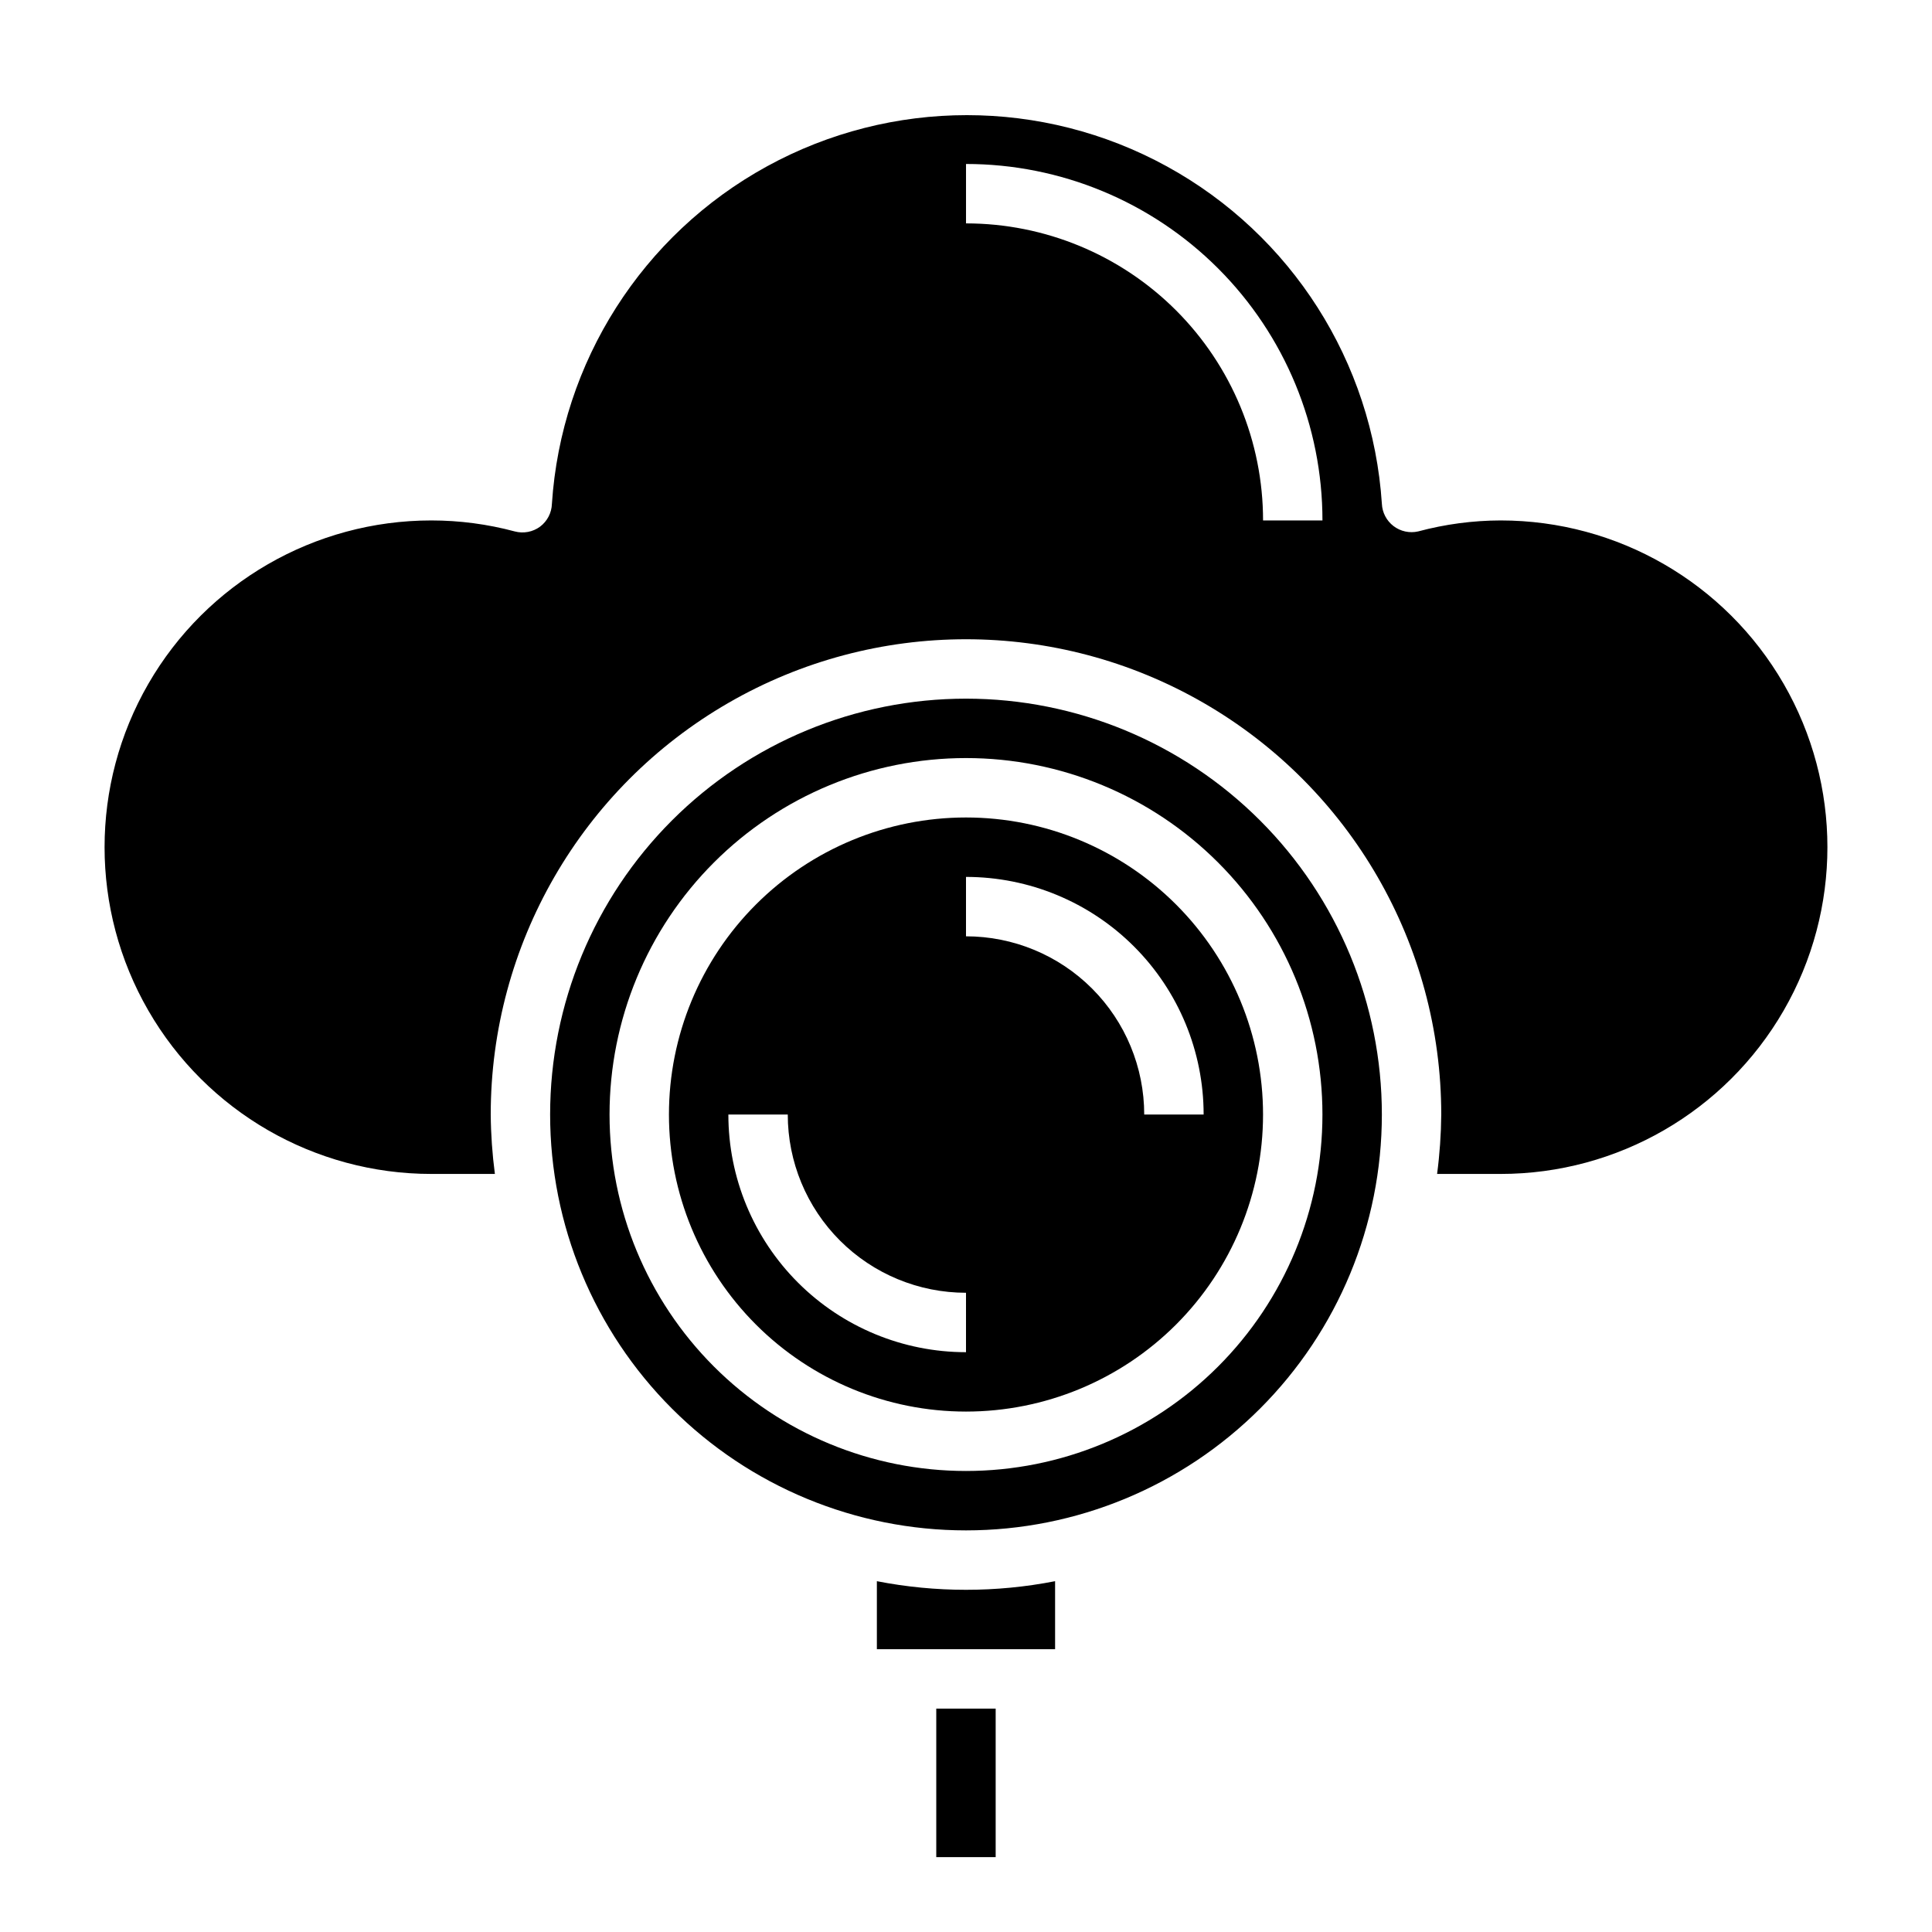 <?xml version="1.0" encoding="UTF-8"?>
<!-- Uploaded to: SVG Repo, www.svgrepo.com, Generator: SVG Repo Mixer Tools -->
<svg fill="#000000" width="800px" height="800px" version="1.1" viewBox="144 144 512 512" xmlns="http://www.w3.org/2000/svg">
 <g>
  <path d="m400 360.64c-20.879 0-40.902 8.297-55.664 23.059-14.766 14.762-23.059 34.785-23.059 55.664s8.293 40.898 23.059 55.664c14.762 14.762 34.785 23.055 55.664 23.055 20.875 0 40.898-8.293 55.664-23.055 14.762-14.766 23.055-34.785 23.055-55.664s-8.293-40.902-23.055-55.664c-14.766-14.762-34.789-23.059-55.664-23.059zm0 141.7v0.004c-16.703 0-32.723-6.637-44.531-18.445-11.812-11.812-18.445-27.828-18.445-44.531h15.742c0 12.527 4.977 24.539 13.836 33.398 8.855 8.855 20.871 13.832 33.398 13.832zm47.23-62.977v0.004c0-12.527-4.977-24.543-13.832-33.398-8.859-8.859-20.875-13.836-33.398-13.836v-15.742c16.699 0 32.719 6.633 44.531 18.445 11.809 11.809 18.445 27.828 18.445 44.531z"/>
  <path d="m376.38 563.03v18.027h47.23v-18.027c-15.594 3.047-31.633 3.047-47.23 0z"/>
  <path d="m392.12 596.8h15.742v39.359h-15.742z"/>
  <path d="m541.7 281.92c-7.391 0.02-14.746 1-21.883 2.914-2.273 0.516-4.66-0.004-6.516-1.418-1.852-1.414-2.984-3.574-3.09-5.902-2.465-37.582-23.945-71.301-56.965-89.414-33.016-18.113-72.996-18.113-106.02 0-33.016 18.113-54.5 51.832-56.965 89.414-0.07 2.391-1.23 4.625-3.148 6.059-1.922 1.414-4.387 1.875-6.691 1.262-7.215-1.934-14.652-2.914-22.121-2.914-30.934 0-59.523 16.504-74.988 43.297-15.469 26.793-15.469 59.801 0 86.59 15.465 26.793 44.055 43.297 74.988 43.297h16.848c-0.688-5.219-1.055-10.477-1.102-15.742 0-45 24.004-86.578 62.977-109.08 38.969-22.5 86.98-22.5 125.95 0 38.969 22.5 62.973 64.078 62.973 109.08-0.047 5.266-0.414 10.523-1.102 15.742h16.848c30.938 0 59.523-16.504 74.992-43.297 15.465-26.789 15.465-59.797 0-86.59-15.469-26.793-44.055-43.297-74.992-43.297zm-62.977 0c0-20.879-8.293-40.902-23.055-55.664-14.766-14.762-34.789-23.055-55.664-23.055v-15.746c25.051 0 49.078 9.953 66.793 27.668 17.719 17.715 27.668 41.742 27.668 66.797z"/>
  <path d="m400 329.15c-29.23 0-57.262 11.613-77.93 32.281-20.668 20.668-32.281 48.699-32.281 77.93 0 29.227 11.613 57.262 32.281 77.93 20.668 20.668 48.699 32.277 77.93 32.277 29.227 0 57.258-11.609 77.926-32.277 20.668-20.668 32.281-48.703 32.281-77.93 0-29.23-11.613-57.262-32.281-77.93-20.668-20.668-48.699-32.281-77.926-32.281zm0 204.67v0.004c-25.055 0-49.082-9.953-66.797-27.668s-27.668-41.742-27.668-66.797 9.953-49.082 27.668-66.797 41.742-27.668 66.797-27.668c25.051 0 49.078 9.953 66.793 27.668 17.719 17.715 27.668 41.742 27.668 66.797s-9.949 49.082-27.668 66.797c-17.715 17.715-41.742 27.668-66.793 27.668z"/>
 </g>
</svg>